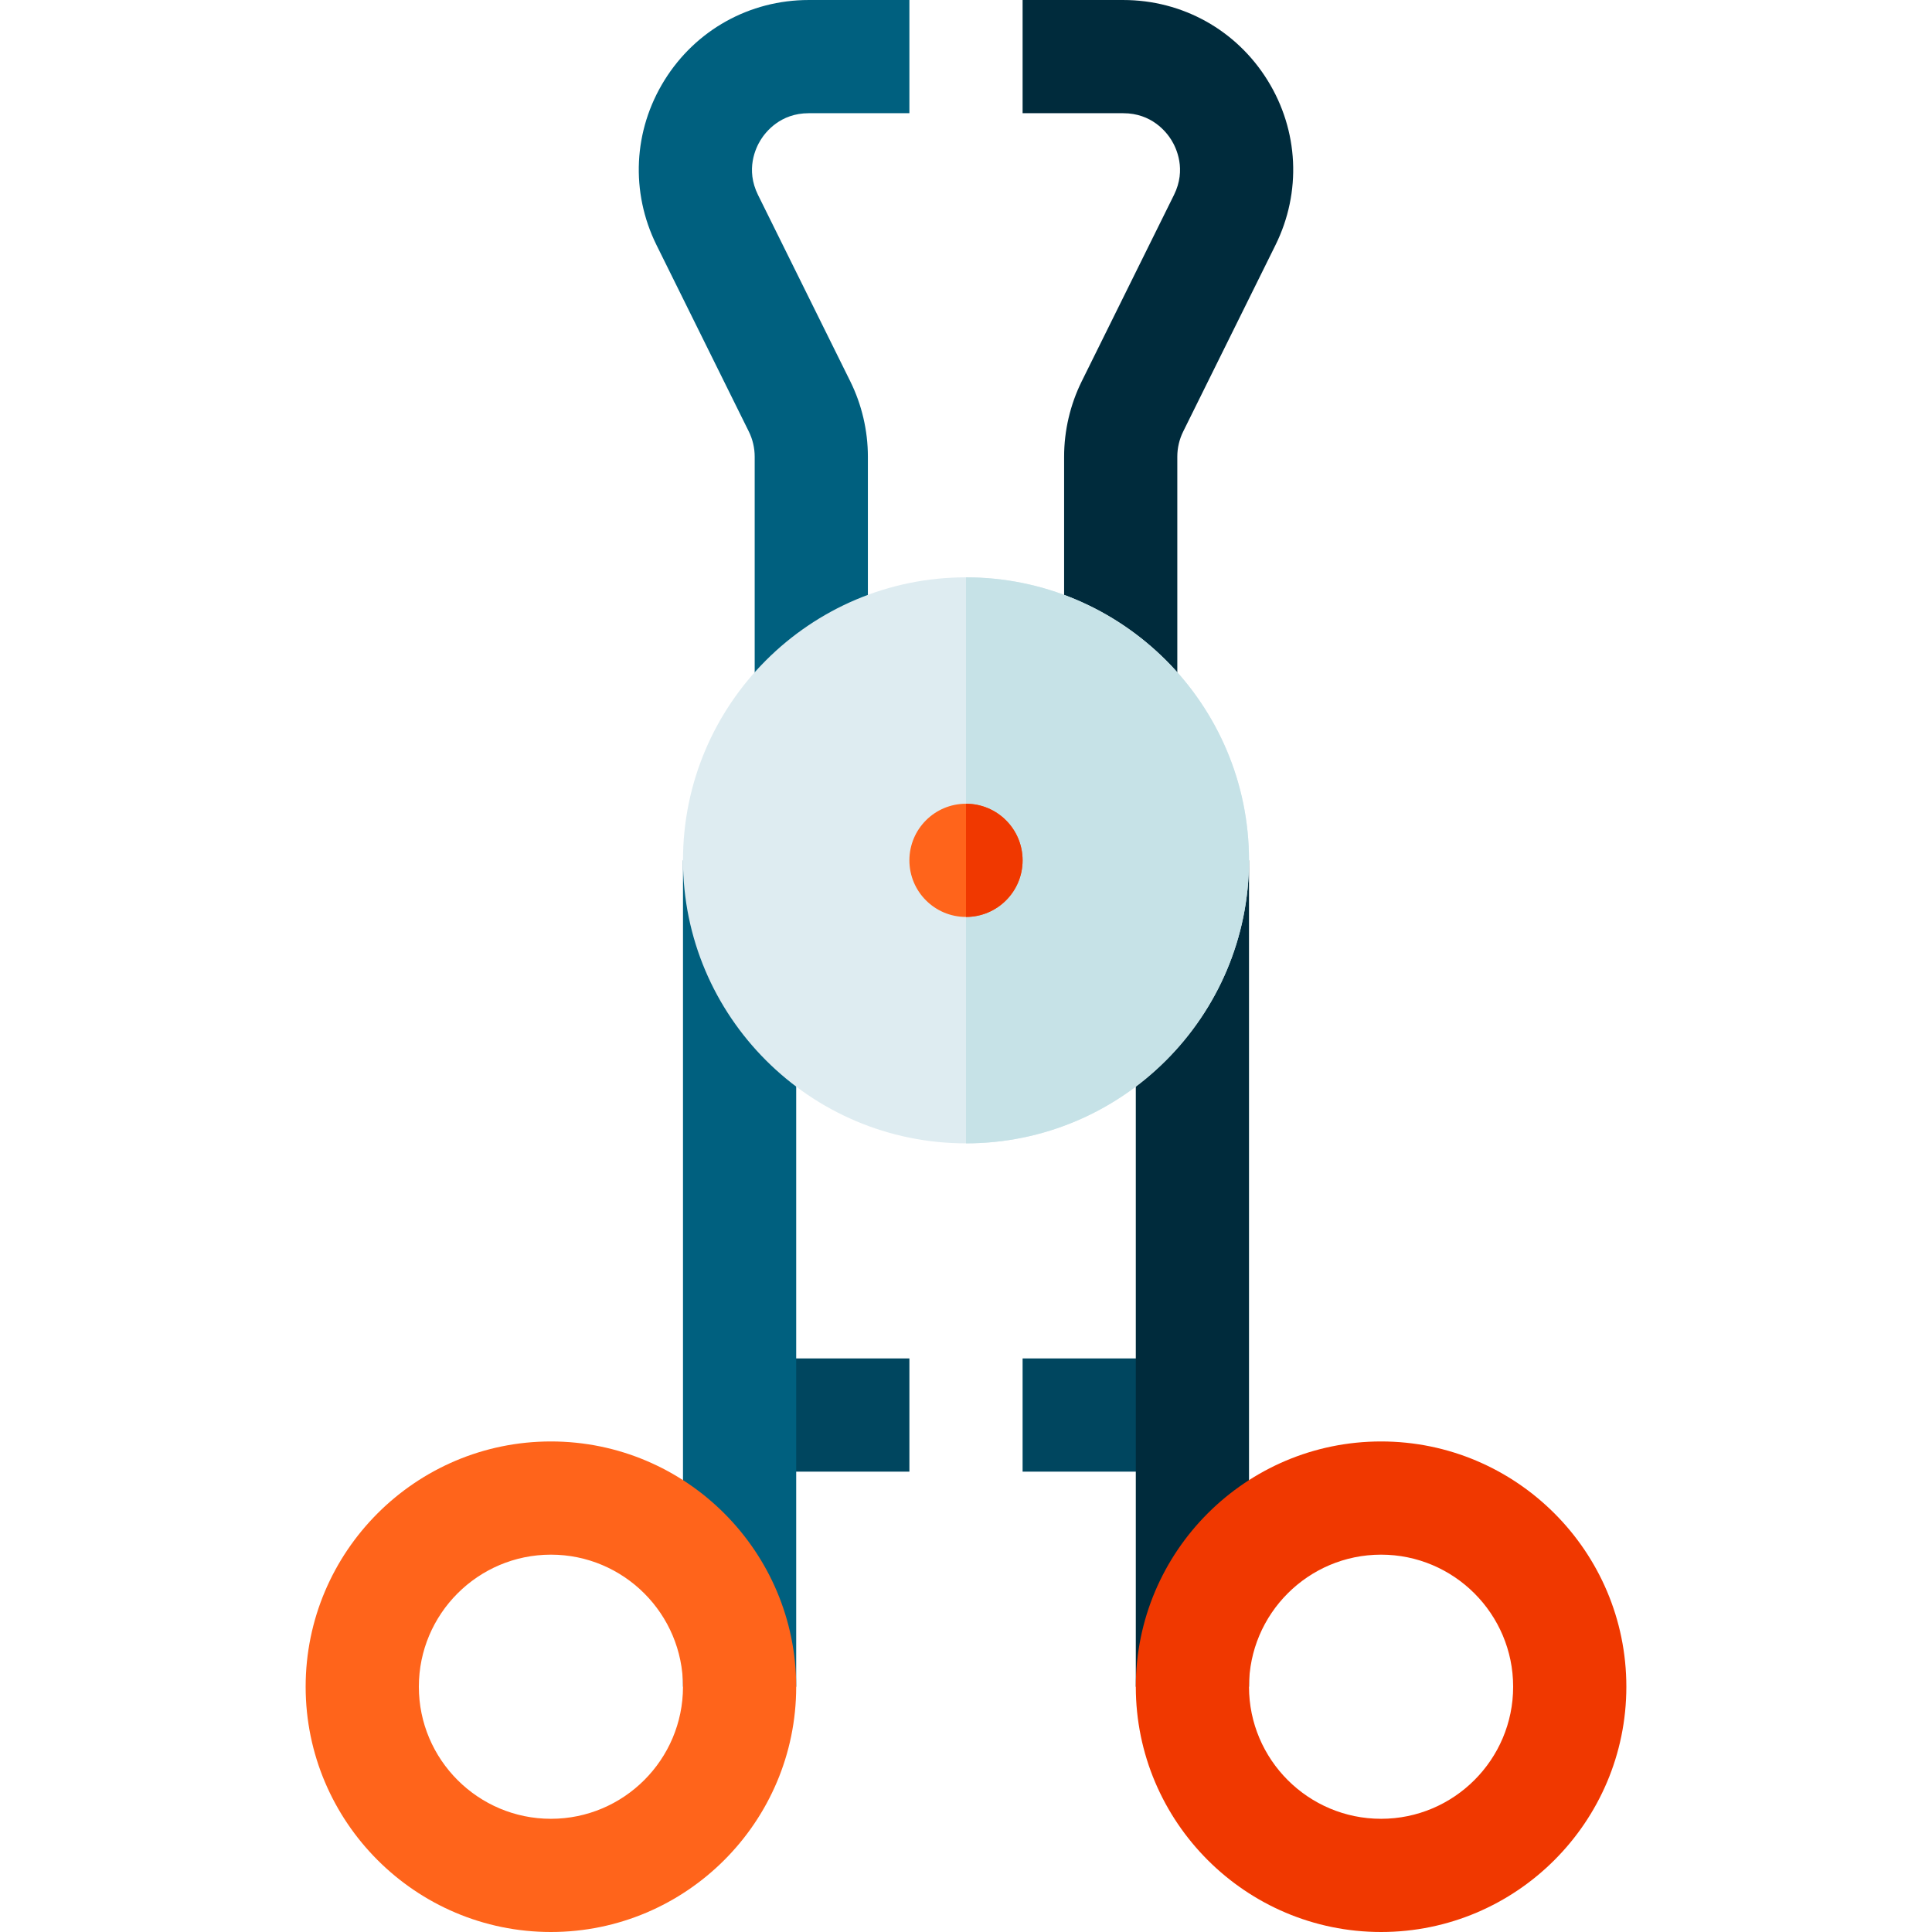 <svg height="512pt" viewBox="-81 0 512 512" width="512pt" xmlns="http://www.w3.org/2000/svg"><path d="m190 360h45v30h-45zm0 0" fill="#00465f"/><path d="m115 360h45v30h-45zm0 0" fill="#00465f"/><path d="m149 191h-30v-69.98c0-2.297-.535-4.598-1.555-6.656l-24.453-49.402c-6.953-14.047-6.168-30.383 2.098-43.695 8.27-13.316 22.559-21.266 38.23-21.266h26.68v30h-26.68c-7.527 0-11.418 4.957-12.742 7.09-1.32 2.129-4.039 7.816-.699 14.562l24.453 49.402c3.055 6.172 4.668 13.074 4.668 19.961zm0 0" fill="#00607f"/><path d="m231 191h-30v-69.98c0-6.887 1.613-13.789 4.668-19.965l24.453-49.402c3.34-6.746.621-12.434-.699-14.562-1.324-2.133-5.215-7.09-12.742-7.09h-26.68v-30h26.68c15.672 0 29.965 7.949 38.23 21.266s9.051 29.648 2.098 43.695l-24.453 49.402c-1.02 2.059-1.555 4.359-1.555 6.656zm0 0" fill="#002b3c"/><path d="m100 228h30v219h-30zm0 0" fill="#00607f"/><path d="m220 228h30v219h-30zm0 0" fill="#002b3c"/><path d="m175 303c-41.355 0-75-33.645-75-75s33.645-75 75-75 75 33.645 75 75-33.645 75-75 75zm0 0" fill="#deecf1"/><path d="m175 153v150c41.355 0 75-33.645 75-75s-33.645-75-75-75zm0 0" fill="#c6e2e7"/><path d="m190 228c0 8.285-6.715 15-15 15s-15-6.715-15-15 6.715-15 15-15 15 6.715 15 15zm0 0" fill="#ff641b"/><path d="m65 512c-35.84 0-65-29.16-65-65s29.16-65 65-65 65 29.16 65 65-29.16 65-65 65zm0-100c-19.301 0-35 15.699-35 35s15.699 35 35 35 35-15.699 35-35-15.699-35-35-35zm0 0" fill="#ff641b"/><g fill="#f03800"><path d="m285 512c-35.84 0-65-29.16-65-65s29.16-65 65-65 65 29.16 65 65-29.16 65-65 65zm0-100c-19.301 0-35 15.699-35 35s15.699 35 35 35 35-15.699 35-35-15.699-35-35-35zm0 0"/><path d="m190 228c0-8.285-6.715-15-15-15v30c8.285 0 15-6.715 15-15zm0 0"/></g></svg>